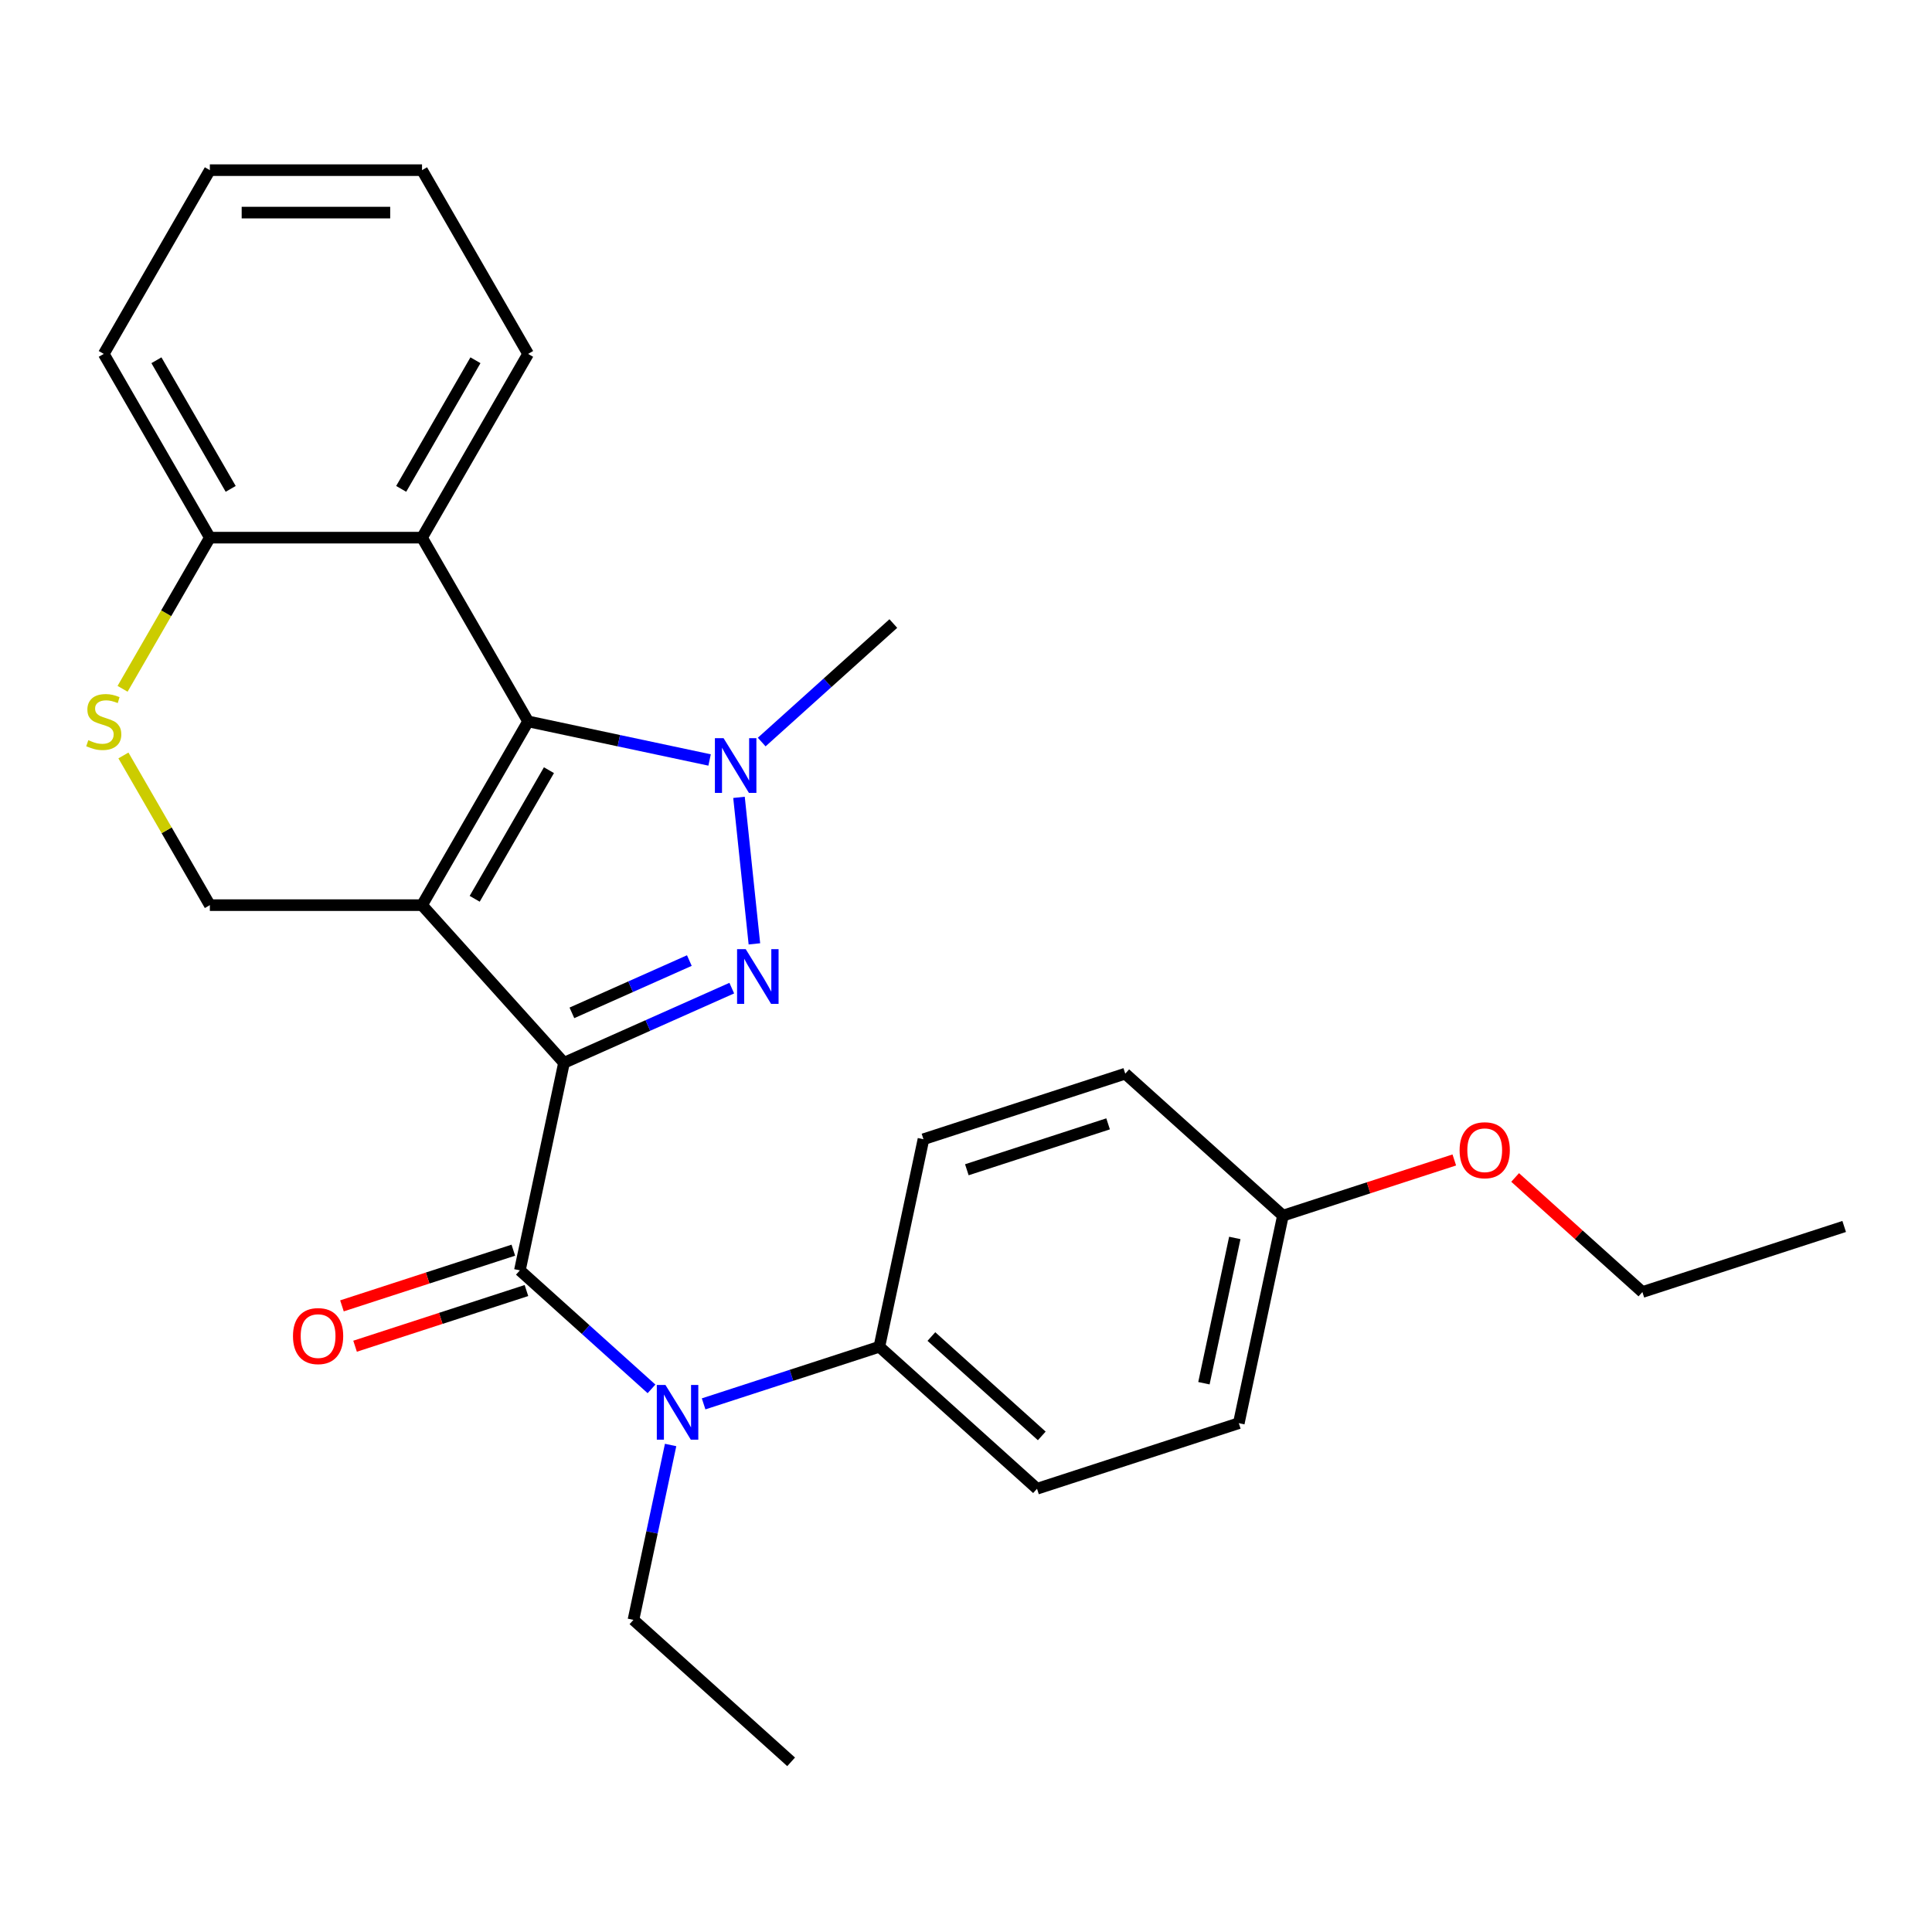 <?xml version='1.0' encoding='iso-8859-1'?>
<svg version='1.1' baseProfile='full'
              xmlns='http://www.w3.org/2000/svg'
                      xmlns:rdkit='http://www.rdkit.org/xml'
                      xmlns:xlink='http://www.w3.org/1999/xlink'
                  xml:space='preserve'
width='1000px' height='1000px' viewBox='0 0 1000 1000'>
<!-- END OF HEADER -->
<rect style='opacity:1.0;fill:#FFFFFF;stroke:none' width='1000' height='1000' x='0' y='0'> </rect>
<path class='bond-0' d='M 291.924,550.116 L 218.44,468.503' style='fill:none;fill-rule:evenodd;stroke:#000000;stroke-width:6px;stroke-linecap:butt;stroke-linejoin:miter;stroke-opacity:1' />
<path class='bond-1' d='M 291.924,550.116 L 335.344,530.784' style='fill:none;fill-rule:evenodd;stroke:#000000;stroke-width:6px;stroke-linecap:butt;stroke-linejoin:miter;stroke-opacity:1' />
<path class='bond-1' d='M 335.344,530.784 L 378.765,511.452' style='fill:none;fill-rule:evenodd;stroke:#0000FF;stroke-width:6px;stroke-linecap:butt;stroke-linejoin:miter;stroke-opacity:1' />
<path class='bond-1' d='M 296.017,524.251 L 326.411,510.719' style='fill:none;fill-rule:evenodd;stroke:#000000;stroke-width:6px;stroke-linecap:butt;stroke-linejoin:miter;stroke-opacity:1' />
<path class='bond-1' d='M 326.411,510.719 L 356.805,497.187' style='fill:none;fill-rule:evenodd;stroke:#0000FF;stroke-width:6px;stroke-linecap:butt;stroke-linejoin:miter;stroke-opacity:1' />
<path class='bond-4' d='M 291.924,550.116 L 269.091,657.537' style='fill:none;fill-rule:evenodd;stroke:#000000;stroke-width:6px;stroke-linecap:butt;stroke-linejoin:miter;stroke-opacity:1' />
<path class='bond-2' d='M 218.44,468.503 L 273.35,373.396' style='fill:none;fill-rule:evenodd;stroke:#000000;stroke-width:6px;stroke-linecap:butt;stroke-linejoin:miter;stroke-opacity:1' />
<path class='bond-2' d='M 245.698,465.219 L 284.135,398.644' style='fill:none;fill-rule:evenodd;stroke:#000000;stroke-width:6px;stroke-linecap:butt;stroke-linejoin:miter;stroke-opacity:1' />
<path class='bond-7' d='M 218.44,468.503 L 108.619,468.503' style='fill:none;fill-rule:evenodd;stroke:#000000;stroke-width:6px;stroke-linecap:butt;stroke-linejoin:miter;stroke-opacity:1' />
<path class='bond-3' d='M 390.474,488.543 L 382.503,412.709' style='fill:none;fill-rule:evenodd;stroke:#0000FF;stroke-width:6px;stroke-linecap:butt;stroke-linejoin:miter;stroke-opacity:1' />
<path class='bond-5' d='M 273.35,373.396 L 218.44,278.288' style='fill:none;fill-rule:evenodd;stroke:#000000;stroke-width:6px;stroke-linecap:butt;stroke-linejoin:miter;stroke-opacity:1' />
<path class='bond-27' d='M 273.35,373.396 L 320.318,383.379' style='fill:none;fill-rule:evenodd;stroke:#000000;stroke-width:6px;stroke-linecap:butt;stroke-linejoin:miter;stroke-opacity:1' />
<path class='bond-27' d='M 320.318,383.379 L 367.285,393.362' style='fill:none;fill-rule:evenodd;stroke:#0000FF;stroke-width:6px;stroke-linecap:butt;stroke-linejoin:miter;stroke-opacity:1' />
<path class='bond-14' d='M 394.256,384.086 L 428.32,353.415' style='fill:none;fill-rule:evenodd;stroke:#0000FF;stroke-width:6px;stroke-linecap:butt;stroke-linejoin:miter;stroke-opacity:1' />
<path class='bond-14' d='M 428.32,353.415 L 462.384,322.744' style='fill:none;fill-rule:evenodd;stroke:#000000;stroke-width:6px;stroke-linecap:butt;stroke-linejoin:miter;stroke-opacity:1' />
<path class='bond-6' d='M 269.091,657.537 L 303.155,688.208' style='fill:none;fill-rule:evenodd;stroke:#000000;stroke-width:6px;stroke-linecap:butt;stroke-linejoin:miter;stroke-opacity:1' />
<path class='bond-6' d='M 303.155,688.208 L 337.218,718.879' style='fill:none;fill-rule:evenodd;stroke:#0000FF;stroke-width:6px;stroke-linecap:butt;stroke-linejoin:miter;stroke-opacity:1' />
<path class='bond-11' d='M 265.697,647.093 L 221.347,661.503' style='fill:none;fill-rule:evenodd;stroke:#000000;stroke-width:6px;stroke-linecap:butt;stroke-linejoin:miter;stroke-opacity:1' />
<path class='bond-11' d='M 221.347,661.503 L 176.997,675.913' style='fill:none;fill-rule:evenodd;stroke:#FF0000;stroke-width:6px;stroke-linecap:butt;stroke-linejoin:miter;stroke-opacity:1' />
<path class='bond-11' d='M 272.485,667.982 L 228.135,682.392' style='fill:none;fill-rule:evenodd;stroke:#000000;stroke-width:6px;stroke-linecap:butt;stroke-linejoin:miter;stroke-opacity:1' />
<path class='bond-11' d='M 228.135,682.392 L 183.784,696.802' style='fill:none;fill-rule:evenodd;stroke:#FF0000;stroke-width:6px;stroke-linecap:butt;stroke-linejoin:miter;stroke-opacity:1' />
<path class='bond-18' d='M 218.44,278.288 L 273.35,183.181' style='fill:none;fill-rule:evenodd;stroke:#000000;stroke-width:6px;stroke-linecap:butt;stroke-linejoin:miter;stroke-opacity:1' />
<path class='bond-18' d='M 207.655,253.04 L 246.092,186.465' style='fill:none;fill-rule:evenodd;stroke:#000000;stroke-width:6px;stroke-linecap:butt;stroke-linejoin:miter;stroke-opacity:1' />
<path class='bond-28' d='M 218.44,278.288 L 108.619,278.288' style='fill:none;fill-rule:evenodd;stroke:#000000;stroke-width:6px;stroke-linecap:butt;stroke-linejoin:miter;stroke-opacity:1' />
<path class='bond-10' d='M 364.189,726.64 L 409.669,711.862' style='fill:none;fill-rule:evenodd;stroke:#0000FF;stroke-width:6px;stroke-linecap:butt;stroke-linejoin:miter;stroke-opacity:1' />
<path class='bond-10' d='M 409.669,711.862 L 455.15,697.085' style='fill:none;fill-rule:evenodd;stroke:#000000;stroke-width:6px;stroke-linecap:butt;stroke-linejoin:miter;stroke-opacity:1' />
<path class='bond-19' d='M 347.11,747.927 L 337.491,793.185' style='fill:none;fill-rule:evenodd;stroke:#0000FF;stroke-width:6px;stroke-linecap:butt;stroke-linejoin:miter;stroke-opacity:1' />
<path class='bond-19' d='M 337.491,793.185 L 327.871,838.443' style='fill:none;fill-rule:evenodd;stroke:#000000;stroke-width:6px;stroke-linecap:butt;stroke-linejoin:miter;stroke-opacity:1' />
<path class='bond-8' d='M 108.619,468.503 L 86.252,429.762' style='fill:none;fill-rule:evenodd;stroke:#000000;stroke-width:6px;stroke-linecap:butt;stroke-linejoin:miter;stroke-opacity:1' />
<path class='bond-8' d='M 86.252,429.762 L 63.885,391.021' style='fill:none;fill-rule:evenodd;stroke:#CCCC00;stroke-width:6px;stroke-linecap:butt;stroke-linejoin:miter;stroke-opacity:1' />
<path class='bond-9' d='M 63.446,356.53 L 86.032,317.409' style='fill:none;fill-rule:evenodd;stroke:#CCCC00;stroke-width:6px;stroke-linecap:butt;stroke-linejoin:miter;stroke-opacity:1' />
<path class='bond-9' d='M 86.032,317.409 L 108.619,278.288' style='fill:none;fill-rule:evenodd;stroke:#000000;stroke-width:6px;stroke-linecap:butt;stroke-linejoin:miter;stroke-opacity:1' />
<path class='bond-21' d='M 108.619,278.288 L 53.708,183.181' style='fill:none;fill-rule:evenodd;stroke:#000000;stroke-width:6px;stroke-linecap:butt;stroke-linejoin:miter;stroke-opacity:1' />
<path class='bond-21' d='M 119.404,253.04 L 80.966,186.465' style='fill:none;fill-rule:evenodd;stroke:#000000;stroke-width:6px;stroke-linecap:butt;stroke-linejoin:miter;stroke-opacity:1' />
<path class='bond-12' d='M 455.15,697.085 L 536.762,770.57' style='fill:none;fill-rule:evenodd;stroke:#000000;stroke-width:6px;stroke-linecap:butt;stroke-linejoin:miter;stroke-opacity:1' />
<path class='bond-12' d='M 482.088,691.785 L 539.217,743.224' style='fill:none;fill-rule:evenodd;stroke:#000000;stroke-width:6px;stroke-linecap:butt;stroke-linejoin:miter;stroke-opacity:1' />
<path class='bond-13' d='M 455.15,697.085 L 477.983,589.664' style='fill:none;fill-rule:evenodd;stroke:#000000;stroke-width:6px;stroke-linecap:butt;stroke-linejoin:miter;stroke-opacity:1' />
<path class='bond-17' d='M 536.762,770.57 L 641.208,736.633' style='fill:none;fill-rule:evenodd;stroke:#000000;stroke-width:6px;stroke-linecap:butt;stroke-linejoin:miter;stroke-opacity:1' />
<path class='bond-16' d='M 477.983,589.664 L 582.428,555.728' style='fill:none;fill-rule:evenodd;stroke:#000000;stroke-width:6px;stroke-linecap:butt;stroke-linejoin:miter;stroke-opacity:1' />
<path class='bond-16' d='M 500.437,605.463 L 573.549,581.707' style='fill:none;fill-rule:evenodd;stroke:#000000;stroke-width:6px;stroke-linecap:butt;stroke-linejoin:miter;stroke-opacity:1' />
<path class='bond-15' d='M 664.041,629.212 L 582.428,555.728' style='fill:none;fill-rule:evenodd;stroke:#000000;stroke-width:6px;stroke-linecap:butt;stroke-linejoin:miter;stroke-opacity:1' />
<path class='bond-20' d='M 664.041,629.212 L 708.391,614.802' style='fill:none;fill-rule:evenodd;stroke:#000000;stroke-width:6px;stroke-linecap:butt;stroke-linejoin:miter;stroke-opacity:1' />
<path class='bond-20' d='M 708.391,614.802 L 752.741,600.392' style='fill:none;fill-rule:evenodd;stroke:#FF0000;stroke-width:6px;stroke-linecap:butt;stroke-linejoin:miter;stroke-opacity:1' />
<path class='bond-29' d='M 664.041,629.212 L 641.208,736.633' style='fill:none;fill-rule:evenodd;stroke:#000000;stroke-width:6px;stroke-linecap:butt;stroke-linejoin:miter;stroke-opacity:1' />
<path class='bond-29' d='M 639.132,640.759 L 623.149,715.953' style='fill:none;fill-rule:evenodd;stroke:#000000;stroke-width:6px;stroke-linecap:butt;stroke-linejoin:miter;stroke-opacity:1' />
<path class='bond-24' d='M 273.35,183.181 L 218.44,88.073' style='fill:none;fill-rule:evenodd;stroke:#000000;stroke-width:6px;stroke-linecap:butt;stroke-linejoin:miter;stroke-opacity:1' />
<path class='bond-23' d='M 327.871,838.443 L 409.484,911.927' style='fill:none;fill-rule:evenodd;stroke:#000000;stroke-width:6px;stroke-linecap:butt;stroke-linejoin:miter;stroke-opacity:1' />
<path class='bond-22' d='M 784.232,609.453 L 817.166,639.106' style='fill:none;fill-rule:evenodd;stroke:#FF0000;stroke-width:6px;stroke-linecap:butt;stroke-linejoin:miter;stroke-opacity:1' />
<path class='bond-22' d='M 817.166,639.106 L 850.1,668.76' style='fill:none;fill-rule:evenodd;stroke:#000000;stroke-width:6px;stroke-linecap:butt;stroke-linejoin:miter;stroke-opacity:1' />
<path class='bond-26' d='M 53.708,183.181 L 108.619,88.073' style='fill:none;fill-rule:evenodd;stroke:#000000;stroke-width:6px;stroke-linecap:butt;stroke-linejoin:miter;stroke-opacity:1' />
<path class='bond-25' d='M 850.1,668.76 L 954.545,634.824' style='fill:none;fill-rule:evenodd;stroke:#000000;stroke-width:6px;stroke-linecap:butt;stroke-linejoin:miter;stroke-opacity:1' />
<path class='bond-30' d='M 218.44,88.073 L 108.619,88.073' style='fill:none;fill-rule:evenodd;stroke:#000000;stroke-width:6px;stroke-linecap:butt;stroke-linejoin:miter;stroke-opacity:1' />
<path class='bond-30' d='M 201.966,110.037 L 125.092,110.037' style='fill:none;fill-rule:evenodd;stroke:#000000;stroke-width:6px;stroke-linecap:butt;stroke-linejoin:miter;stroke-opacity:1' />
<path  class='atom-2' d='M 385.99 491.288
L 395.27 506.288
Q 396.19 507.768, 397.67 510.448
Q 399.15 513.128, 399.23 513.288
L 399.23 491.288
L 402.99 491.288
L 402.99 519.608
L 399.11 519.608
L 389.15 503.208
Q 387.99 501.288, 386.75 499.088
Q 385.55 496.888, 385.19 496.208
L 385.19 519.608
L 381.51 519.608
L 381.51 491.288
L 385.99 491.288
' fill='#0000FF'/>
<path  class='atom-4' d='M 374.511 382.069
L 383.791 397.069
Q 384.711 398.549, 386.191 401.229
Q 387.671 403.909, 387.751 404.069
L 387.751 382.069
L 391.511 382.069
L 391.511 410.389
L 387.631 410.389
L 377.671 393.989
Q 376.511 392.069, 375.271 389.869
Q 374.071 387.669, 373.711 386.989
L 373.711 410.389
L 370.031 410.389
L 370.031 382.069
L 374.511 382.069
' fill='#0000FF'/>
<path  class='atom-7' d='M 344.444 716.862
L 353.724 731.862
Q 354.644 733.342, 356.124 736.022
Q 357.604 738.702, 357.684 738.862
L 357.684 716.862
L 361.444 716.862
L 361.444 745.182
L 357.564 745.182
L 347.604 728.782
Q 346.444 726.862, 345.204 724.662
Q 344.004 722.462, 343.644 721.782
L 343.644 745.182
L 339.964 745.182
L 339.964 716.862
L 344.444 716.862
' fill='#0000FF'/>
<path  class='atom-9' d='M 45.708 383.116
Q 46.028 383.236, 47.348 383.796
Q 48.668 384.356, 50.108 384.716
Q 51.588 385.036, 53.028 385.036
Q 55.708 385.036, 57.268 383.756
Q 58.828 382.436, 58.828 380.156
Q 58.828 378.596, 58.028 377.636
Q 57.268 376.676, 56.068 376.156
Q 54.868 375.636, 52.868 375.036
Q 50.348 374.276, 48.828 373.556
Q 47.348 372.836, 46.268 371.316
Q 45.228 369.796, 45.228 367.236
Q 45.228 363.676, 47.628 361.476
Q 50.068 359.276, 54.868 359.276
Q 58.148 359.276, 61.868 360.836
L 60.948 363.916
Q 57.548 362.516, 54.988 362.516
Q 52.228 362.516, 50.708 363.676
Q 49.188 364.796, 49.228 366.756
Q 49.228 368.276, 49.988 369.196
Q 50.788 370.116, 51.908 370.636
Q 53.068 371.156, 54.988 371.756
Q 57.548 372.556, 59.068 373.356
Q 60.588 374.156, 61.668 375.796
Q 62.788 377.396, 62.788 380.156
Q 62.788 384.076, 60.148 386.196
Q 57.548 388.276, 53.188 388.276
Q 50.668 388.276, 48.748 387.716
Q 46.868 387.196, 44.628 386.276
L 45.708 383.116
' fill='#CCCC00'/>
<path  class='atom-12' d='M 151.645 691.554
Q 151.645 684.754, 155.005 680.954
Q 158.365 677.154, 164.645 677.154
Q 170.925 677.154, 174.285 680.954
Q 177.645 684.754, 177.645 691.554
Q 177.645 698.434, 174.245 702.354
Q 170.845 706.234, 164.645 706.234
Q 158.405 706.234, 155.005 702.354
Q 151.645 698.474, 151.645 691.554
M 164.645 703.034
Q 168.965 703.034, 171.285 700.154
Q 173.645 697.234, 173.645 691.554
Q 173.645 685.994, 171.285 683.194
Q 168.965 680.354, 164.645 680.354
Q 160.325 680.354, 157.965 683.154
Q 155.645 685.954, 155.645 691.554
Q 155.645 697.274, 157.965 700.154
Q 160.325 703.034, 164.645 703.034
' fill='#FF0000'/>
<path  class='atom-21' d='M 755.487 595.356
Q 755.487 588.556, 758.847 584.756
Q 762.207 580.956, 768.487 580.956
Q 774.767 580.956, 778.127 584.756
Q 781.487 588.556, 781.487 595.356
Q 781.487 602.236, 778.087 606.156
Q 774.687 610.036, 768.487 610.036
Q 762.247 610.036, 758.847 606.156
Q 755.487 602.276, 755.487 595.356
M 768.487 606.836
Q 772.807 606.836, 775.127 603.956
Q 777.487 601.036, 777.487 595.356
Q 777.487 589.796, 775.127 586.996
Q 772.807 584.156, 768.487 584.156
Q 764.167 584.156, 761.807 586.956
Q 759.487 589.756, 759.487 595.356
Q 759.487 601.076, 761.807 603.956
Q 764.167 606.836, 768.487 606.836
' fill='#FF0000'/>
</svg>

